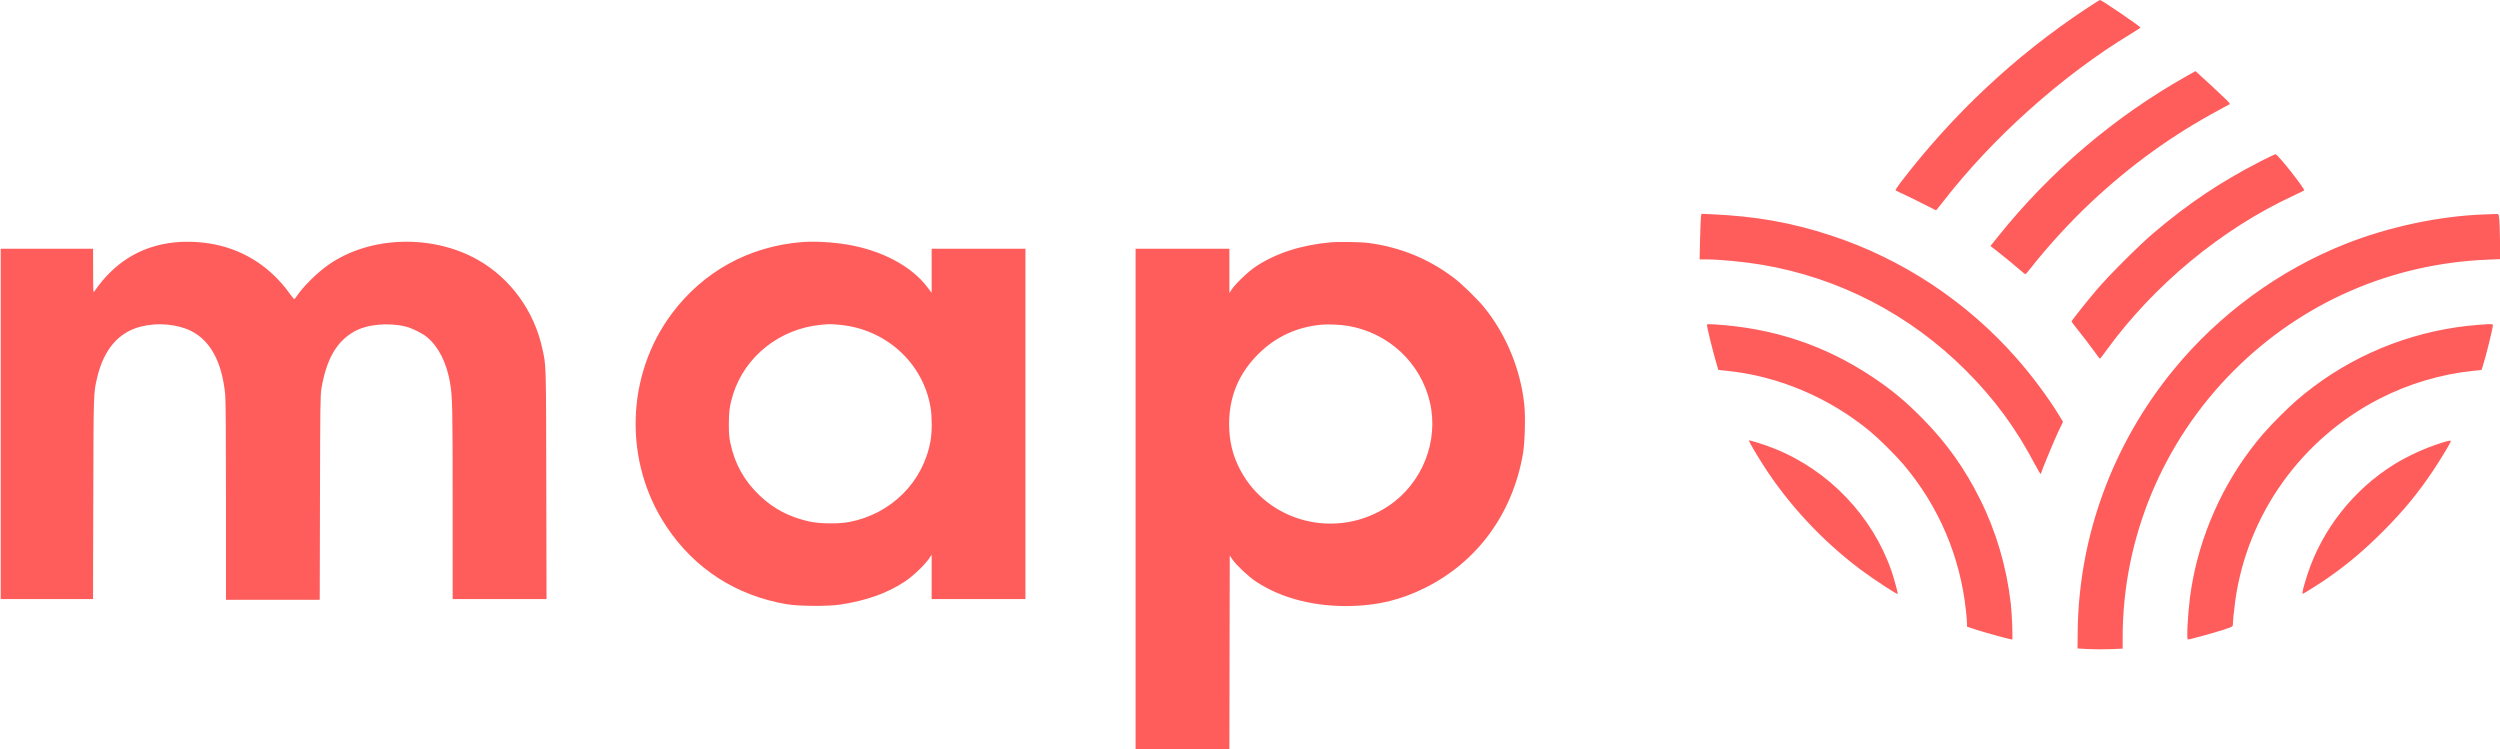 <svg xmlns="http://www.w3.org/2000/svg" width="3518" height="1054" viewBox="0 0 3518 1054" version="1.1"><path d="M 2934.503 13.023 C 2835.342 78.894, 2748.110 160.684, 2674.527 256.778 C 2669.926 262.787, 2667.039 267.406, 2667.578 267.897 C 2668.085 268.359, 2673.225 270.862, 2679 273.459 C 2684.775 276.055, 2697.238 282.190, 2706.696 287.090 C 2716.154 291.991, 2724.108 296, 2724.370 296 C 2724.633 296, 2728.581 291.163, 2733.143 285.250 C 2803.297 194.338, 2901.955 106.040, 2998.844 47.451 C 3006.075 43.078, 3011.994 39.175, 3011.996 38.777 C 3012.005 37.241, 2957.394 0, 2955.133 0 C 2954.569 0, 2945.286 5.861, 2934.503 13.023 M 3077.439 106.840 C 2975.623 164.117, 2885.491 240.753, 2811.675 332.811 L 2801.001 346.122 2814.751 356.944 C 2822.313 362.896, 2833.225 371.866, 2839 376.877 C 2844.775 381.888, 2849.800 385.991, 2850.167 385.994 C 2850.534 385.997, 2853.905 382.063, 2857.658 377.250 C 2880.854 347.506, 2913.310 312.070, 2942.102 285.051 C 2998.313 232.302, 3056.939 190.008, 3123 154.548 C 3130.975 150.268, 3137.697 146.584, 3137.938 146.362 C 3138.178 146.140, 3136.378 143.908, 3133.938 141.402 C 3129.361 136.703, 3099.259 108.653, 3092.939 103.198 L 3089.378 100.124 3077.439 106.840 M 3180.500 227.321 C 3124.425 256.128, 3079.173 286.467, 3030.355 327.984 C 3010.171 345.149, 2968.325 386.888, 2951.137 407 C 2937.439 423.028, 2915 451.250, 2915 452.451 C 2915 452.827, 2920.302 459.742, 2926.782 467.817 C 2933.263 475.893, 2942.150 487.538, 2946.532 493.695 C 2950.915 499.853, 2954.725 504.897, 2955 504.904 C 2955.275 504.912, 2959.321 499.649, 2963.990 493.209 C 3030.632 401.302, 3126.079 322.293, 3227 275.494 C 3234.975 271.796, 3241.913 268.386, 3242.418 267.917 C 3244.144 266.313, 3205.164 216.983, 3202.203 217.023 C 3201.266 217.036, 3191.500 221.670, 3180.500 227.321 M 2393.621 305.187 C 2393.258 307.559, 2392.676 321.988, 2392.328 337.250 L 2391.695 365 2400.098 365.010 C 2419.641 365.033, 2454.331 368.341, 2479.371 372.569 C 2587.801 390.877, 2687.336 442.397, 2766.069 520.967 C 2806.377 561.191, 2837.217 603.130, 2863.718 653.755 C 2867.929 661.798, 2871.565 667.732, 2871.799 666.940 C 2873.685 660.554, 2890.463 619.957, 2896.062 608.230 L 2903.055 593.583 2897.880 585.042 C 2882.851 560.232, 2860.495 530.076, 2838.554 505.018 C 2768.171 424.638, 2676.693 364.067, 2576 331.172 C 2520.706 313.108, 2470.795 304.273, 2408.390 301.500 L 2394.280 300.874 2393.621 305.187 M 3497 301.697 C 3433.041 303.875, 3361.491 319.049, 3300 343.474 C 3207.128 380.365, 3122.832 442.098, 3058.832 520.088 C 2972.781 624.949, 2925.055 755.273, 2923.732 889 L 2923.500 912.500 2938 913.344 C 2945.975 913.808, 2960.262 913.873, 2969.750 913.487 L 2987 912.785 2987 897.125 C 2987 757.027, 3043.443 621.549, 3143.496 521.496 C 3239.270 425.722, 3364.784 370.877, 3500.748 365.390 L 3517.996 364.694 3518.250 603.597 L 3518.504 842.500 3518.746 601 C 3518.966 380.894, 3518.437 313.342, 3516.420 303.750 C 3515.871 301.144, 3515.570 301.011, 3510.671 301.204 C 3507.827 301.315, 3501.675 301.537, 3497 301.697 M 245.500 341.100 C 198.545 345.994, 160.751 369.106, 132.802 410.015 C 131.188 412.378, 131.102 410.962, 131.052 381.250 L 131 350 66 350 L 1 350 1 596.500 L 1 843 65.952 843 L 130.904 843 131.270 701.750 C 131.663 549.871, 131.554 553.194, 136.873 530.799 C 146.180 491.611, 167.004 467.445, 198.276 459.540 C 221.644 453.633, 249.062 456, 268.625 465.614 C 296.127 479.128, 312.449 509.472, 316.934 555.424 C 317.631 562.569, 318 614.371, 318 705.174 L 318 844 383.962 844 L 449.923 844 450.267 700.250 C 450.579 569.771, 450.769 555.577, 452.332 546.500 C 459.403 505.426, 473.585 480.726, 498.158 466.685 C 516.139 456.411, 546.357 453.460, 571 459.573 C 580.144 461.841, 594.469 469.005, 601.220 474.686 C 617.315 488.230, 628.625 510.843, 633.387 539 C 636.659 558.346, 636.968 572.858, 636.984 707.750 L 637 843 703.040 843 L 769.079 843 768.732 681.250 C 768.357 506.477, 768.624 515.528, 763.094 490.186 C 751.623 437.629, 718.606 392.098, 673.067 366.039 C 608.960 329.353, 521.002 331.924, 462.817 372.184 C 446.711 383.329, 426.418 403.344, 417.382 417 C 415.926 419.200, 414.423 421, 414.042 421 C 413.662 421, 410.847 417.512, 407.787 413.250 C 381.506 376.636, 345.154 352.729, 302.519 344.017 C 284.317 340.298, 263.442 339.230, 245.500 341.100 M 1128.500 340.660 C 1054.282 346.673, 990.111 381.812, 945.880 440.660 C 880.342 527.856, 877.138 650.108, 938.003 741.233 C 977.510 800.382, 1035.582 837.911, 1106.597 850.188 C 1123.943 853.187, 1165.071 853.451, 1183 850.679 C 1220.009 844.958, 1248.770 834.647, 1273.500 818.237 C 1284.642 810.843, 1301.560 794.740, 1307.356 786.013 L 1311 780.527 1311 811.763 L 1311 843 1377 843 L 1443 843 1443 596.500 L 1443 350 1377 350 L 1311 350 1311 381.062 L 1311 412.123 1304.962 404.110 C 1282.604 374.439, 1240.734 352.224, 1191.833 344.087 C 1171.373 340.682, 1145.505 339.283, 1128.500 340.660 M 1872.500 341.025 C 1831.190 344.708, 1795.299 356.320, 1767 375.158 C 1756.545 382.118, 1738.384 399.454, 1733.201 407.421 L 1730 412.343 1730 381.171 L 1730 350 1664 350 L 1598 350 1598 702 L 1598 1054 1663.996 1054 L 1729.993 1054 1730.246 917.878 L 1730.500 781.757 1734.352 787.350 C 1739.845 795.325, 1757.055 811.509, 1767.182 818.224 C 1803.451 842.269, 1851.245 854.356, 1903.500 852.698 C 1940.873 851.513, 1971.960 843.772, 2004.893 827.452 C 2078.837 790.807, 2128.512 722.902, 2143.116 638.500 C 2145.771 623.160, 2146.789 587.602, 2145.067 570.372 C 2140.089 520.565, 2119.740 470.950, 2088.519 432.500 C 2078.698 420.405, 2056.711 399.127, 2044.854 390.243 C 2009.780 363.964, 1970.631 348.002, 1926.500 341.986 C 1915.531 340.491, 1884.654 339.942, 1872.500 341.025 M 1155.050 457.086 C 1097.427 462.635, 1048.523 501.303, 1031.675 554.636 C 1026.990 569.466, 1025.604 579.167, 1025.624 597 C 1025.638 610.141, 1026.087 615.574, 1027.827 623.688 C 1034.130 653.074, 1047.087 676.335, 1068.687 697.041 C 1088.595 716.126, 1111.546 728.053, 1140 734.103 C 1154.031 737.086, 1180.724 737.318, 1195 734.581 C 1254.336 723.204, 1299.405 678.083, 1309.515 619.933 C 1311.664 607.573, 1311.657 586.374, 1309.501 573.451 C 1298.989 510.457, 1246.353 462.767, 1181 457.027 C 1168.305 455.912, 1167.217 455.915, 1155.050 457.086 M 1858.212 457.017 C 1823.722 460.583, 1794.495 474.373, 1770.434 498.434 C 1743.093 525.775, 1729.636 558.121, 1729.636 596.500 C 1729.636 620.493, 1734.512 640.864, 1745.044 660.872 C 1784.654 736.123, 1882.134 759.963, 1953.911 711.952 C 2001.512 680.112, 2025.077 620.738, 2012.036 565.500 C 1998.997 510.273, 1953.723 468.202, 1897 458.605 C 1885.590 456.675, 1868.351 455.969, 1858.212 457.017 M 2402 456.992 C 2402 460.767, 2410.870 496.652, 2416.104 514.052 L 2418.075 520.604 2429.787 521.778 C 2502.238 529.040, 2574.234 559.485, 2631.821 607.212 C 2644.194 617.466, 2667.521 640.594, 2678.262 653.256 C 2728.056 711.954, 2758.388 782.854, 2766.497 859.500 C 2767.312 867.200, 2767.983 875.395, 2767.989 877.711 L 2768 881.922 2782.250 886.514 C 2794.898 890.590, 2829.234 900, 2831.458 900 C 2832.675 900, 2831.347 864.942, 2829.526 849 C 2823.710 798.081, 2808.975 747.994, 2786.575 703 C 2764.901 659.465, 2739.890 624.201, 2706.536 590.149 C 2682.025 565.126, 2662.486 548.839, 2635 530.523 C 2567.864 485.783, 2495.505 461.678, 2412.750 456.482 C 2404.755 455.980, 2402 456.111, 2402 456.992 M 3488 457.083 C 3403.677 463.495, 3322.623 493.895, 3255.500 544.284 C 3237.824 557.553, 3225.896 568.005, 3207.951 585.951 C 3190.005 603.896, 3179.553 615.824, 3166.284 633.500 C 3120.857 694.013, 3090.867 767.838, 3081.583 842 C 3078.531 866.383, 3076.888 900.010, 3078.750 899.993 C 3081.087 899.972, 3116.078 890.361, 3127.985 886.470 C 3140.356 882.427, 3142 881.632, 3142.001 879.695 C 3142.002 875.327, 3144.037 855.254, 3145.569 844.500 C 3162.821 723.348, 3238.615 617.481, 3348.500 561.053 C 3389.174 540.166, 3434.902 526.525, 3479.733 521.905 L 3491.955 520.645 3493.944 514.573 C 3498.102 501.882, 3508 461.770, 3508 457.611 C 3508 455.789, 3505.787 455.731, 3488 457.083 M 2461 620.015 C 2461 621.234, 2471.213 638.713, 2480.181 652.843 C 2516.026 709.322, 2564.570 761.512, 2619 802.088 C 2637.024 815.525, 2669.542 836.792, 2670.538 835.795 C 2671.095 835.239, 2665.075 813.249, 2661.697 803.500 C 2634.960 726.332, 2573.538 661.975, 2497.534 631.493 C 2482.328 625.394, 2461 618.694, 2461 620.015 M 3436.500 622.919 C 3413.766 629.972, 3388.441 641.456, 3369 653.529 C 3311.919 688.973, 3267.829 744.876, 3247.170 808 C 3241.176 826.316, 3238.797 836.292, 3240.587 835.605 C 3242.863 834.732, 3265.758 820.259, 3274.500 814.169 C 3303.837 793.729, 3326.680 774.484, 3353.546 747.578 C 3382.266 718.814, 3403.087 693.476, 3424.691 661 C 3433.431 647.861, 3447.260 625.091, 3448.565 621.690 C 3449.466 619.343, 3447.321 619.561, 3436.500 622.919" stroke="none" fill="#ff5c5c" fill-rule="evenodd"/><path d="" stroke="none" fill="#fc5c5c" fill-rule="evenodd"/></svg>
